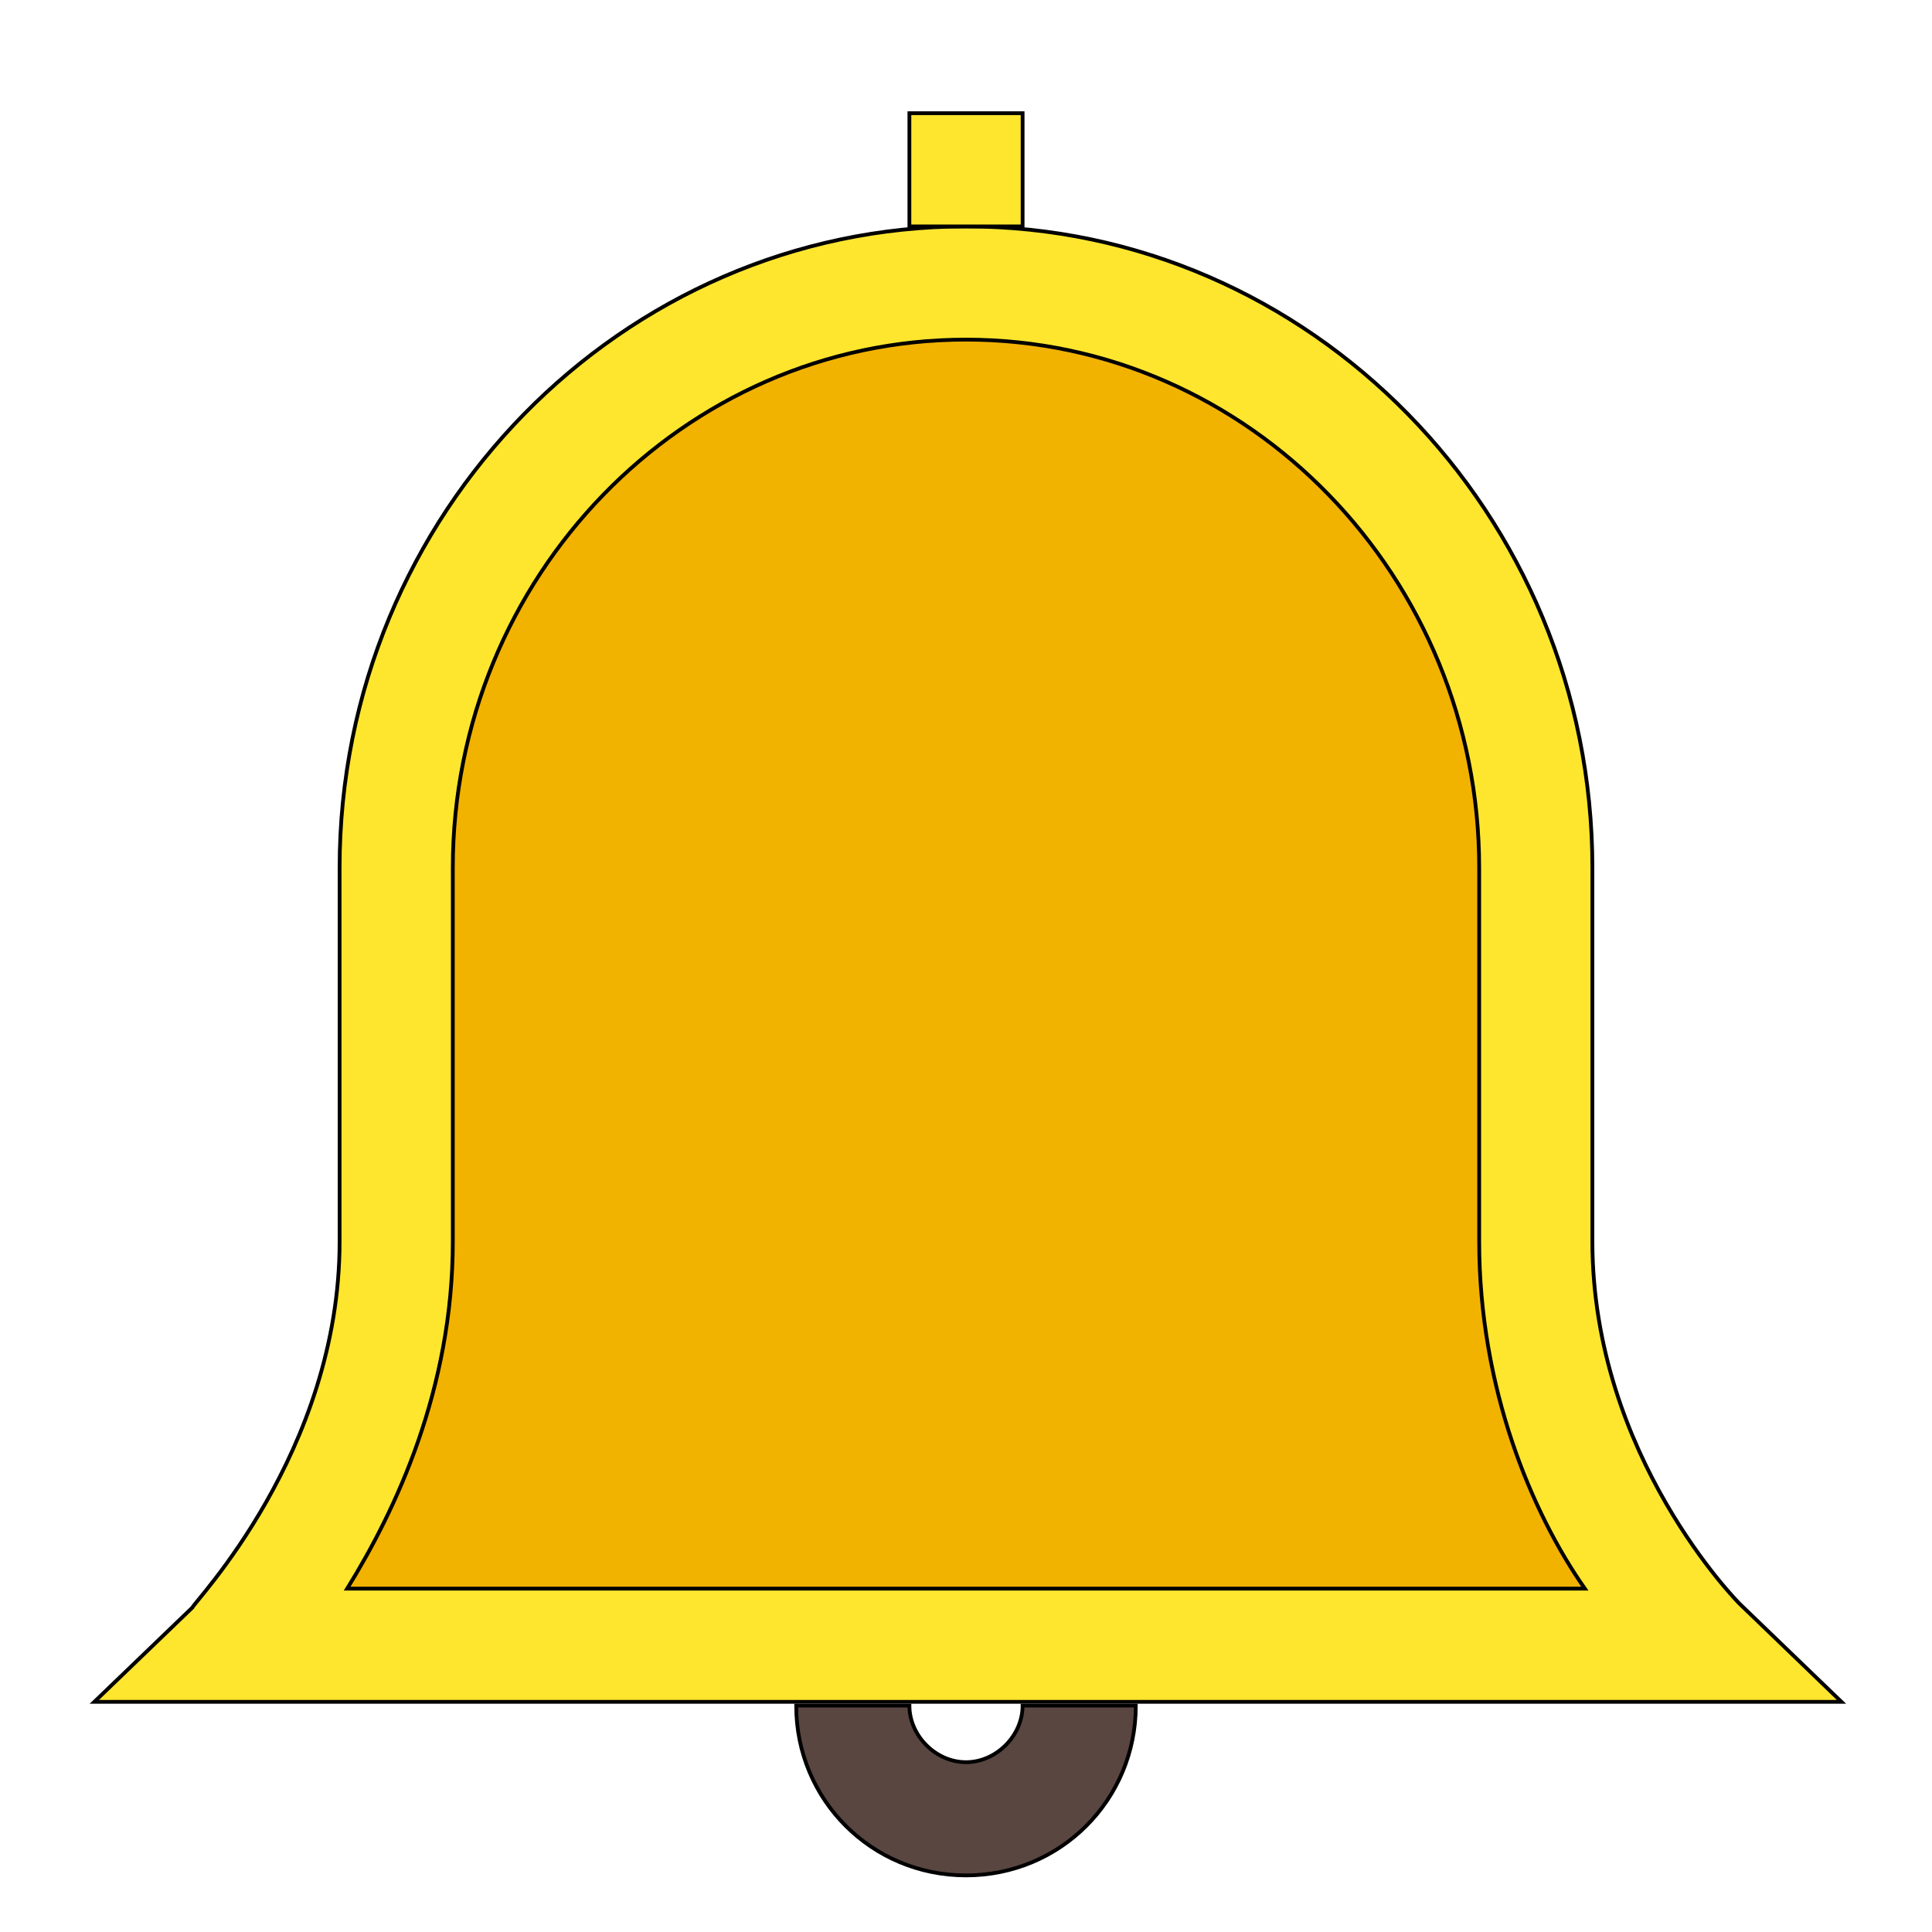 <svg id="th_the_bell" width="100%" height="100%" xmlns="http://www.w3.org/2000/svg" version="1.1" xmlns:xlink="http://www.w3.org/1999/xlink" xmlns:svgjs="http://svgjs.com/svgjs" preserveAspectRatio="xMidYMin slice" data-uid="the_bell" data-keyword="the_bell" viewBox="0 0 512 512" data-colors="[&quot;#ffe62e&quot;,&quot;#f2b200&quot;,&quot;#ffe62e&quot;,&quot;#594640&quot;]"><defs id="SvgjsDefs53923"></defs><path id="th_the_bell_0" d="M461 425C461 425 422 386 422 329L422 230C422 136 347 60 256 60C165 60 90 136 90 230L90 329C90 385 51 425 51 426L25 451L488 451Z " fill-rule="evenodd" fill="#ffe62e" stroke-width="1" stroke="#000000"></path><path id="th_the_bell_1" d="M92 421C105 400 120 368 120 329L120 230C120 153 181 90 256 90C331 90 392 153 392 230L392 329C392 368 406 401 420 421Z " fill-rule="evenodd" fill="#f2b200" stroke-width="1" stroke="#000000"></path><path id="th_the_bell_2" d="M271 60L241 60L241 30L271 30Z " fill-rule="evenodd" fill="#ffe62e" stroke-width="1" stroke="#000000"></path><path id="th_the_bell_3" d="M271 452L301 452C301 477 281 497 256 497C231 497 211 477 211 452L241 452C241 460 248 467 256 467C264 467 271 460 271 452Z " fill-rule="evenodd" fill="#594640" stroke-width="1" stroke="#000000"></path></svg>